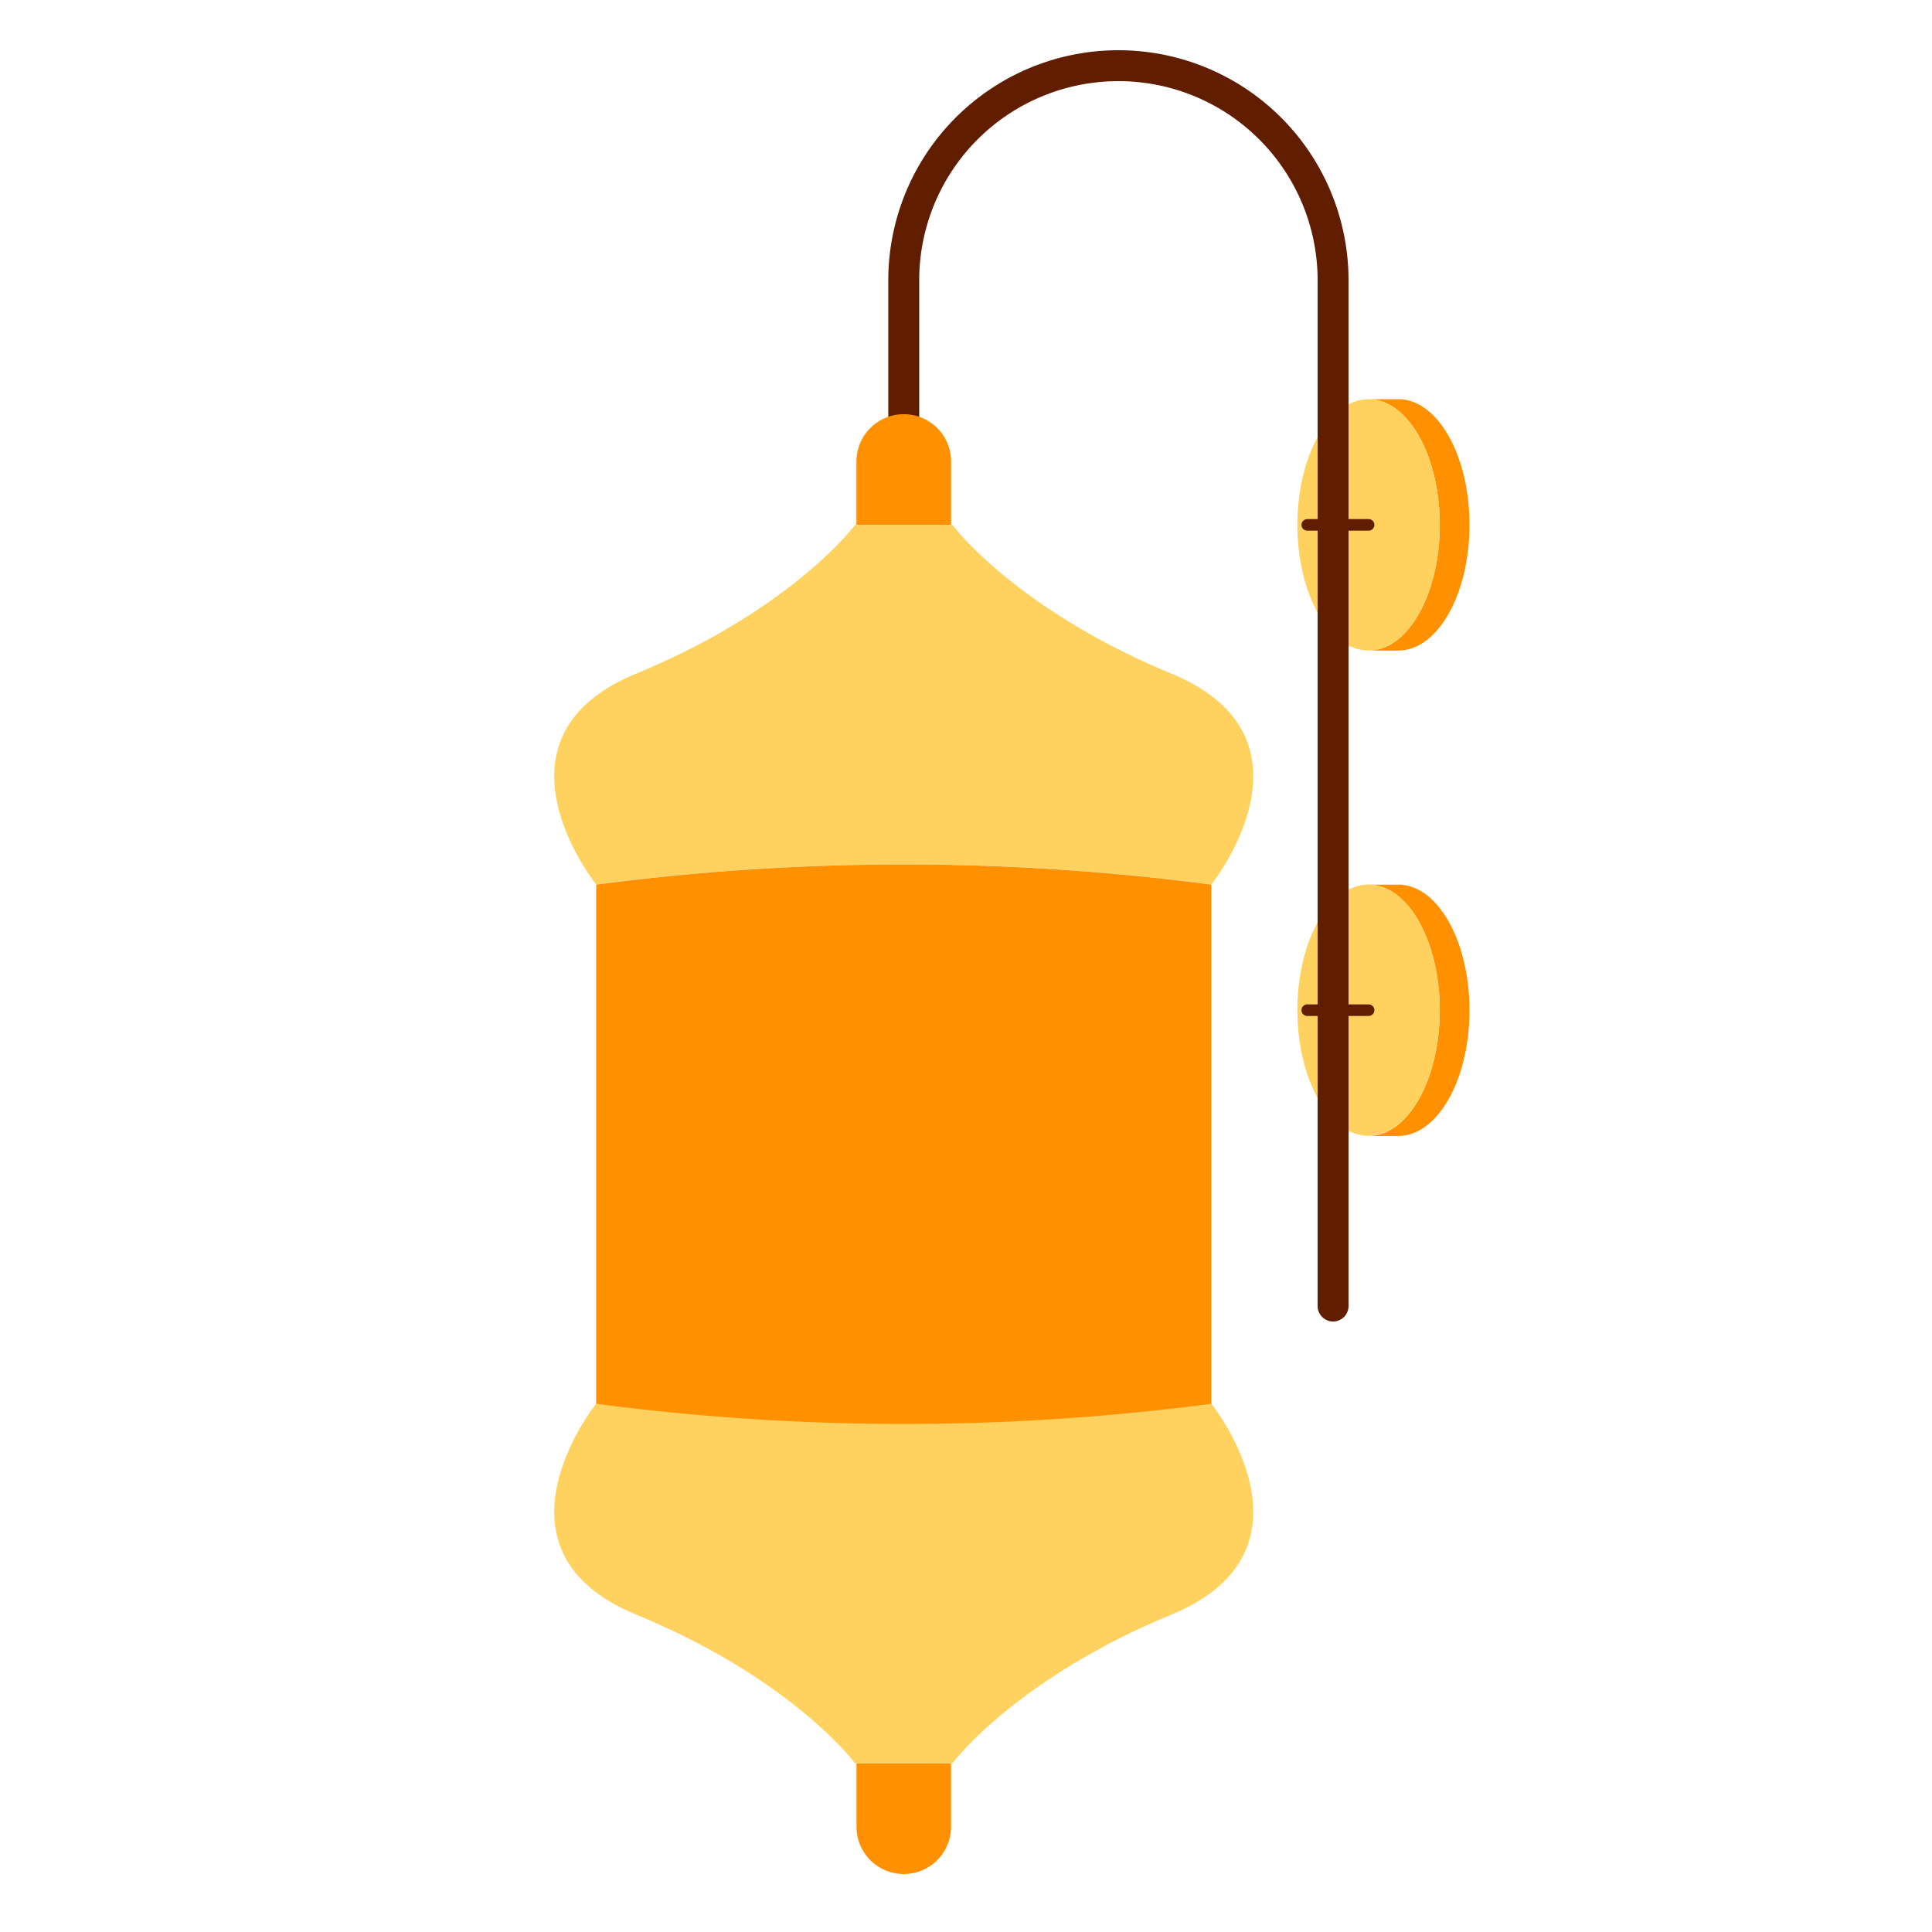 <svg id="Layer_1" data-name="Layer 1" xmlns="http://www.w3.org/2000/svg" viewBox="0 0 500 500"><defs><style>.cls-1{fill:#ff9100;}.cls-2{fill:#ffd15e;}.cls-3,.cls-4{fill:none;stroke:#601d00;stroke-linecap:round;stroke-miterlimit:10;}.cls-3{stroke-width:8px;}.cls-4{stroke-width:3px;}</style></defs><path class="cls-1" d="M361.87,168.37h-7.68c10.17,0,18.42-14.57,18.42-32.53s-8.25-32.52-18.42-32.52h8.25c9.92.53,17.86,14.88,17.86,32.51s-7.94,32-17.86,32.51A5.43,5.43,0,0,1,361.87,168.37Z"/><ellipse class="cls-2" cx="354.19" cy="135.84" rx="18.43" ry="32.52"/><path class="cls-1" d="M361.87,294h-7.68c10.17,0,18.42-14.56,18.42-32.52s-8.25-32.53-18.42-32.53h7.68l.57,0c9.92.53,17.86,14.88,17.86,32.51s-7.94,32-17.86,32.51Z"/><ellipse class="cls-2" cx="354.19" cy="261.43" rx="18.43" ry="32.52"/><path class="cls-3" d="M233.89,114.67V72.54A55.54,55.54,0,0,1,289.43,17h0A55.54,55.54,0,0,1,345,72.54V338"/><path class="cls-1" d="M233.9,107.19h0a12.24,12.24,0,0,1,12.24,12.24v16.41a0,0,0,0,1,0,0H221.65a0,0,0,0,1,0,0V119.43A12.24,12.24,0,0,1,233.9,107.19Z"/><path class="cls-2" d="M154.29,228.9S124,191.12,164.63,174.34s56.67-38.5,56.67-38.5h25.17s16.12,21.7,56.7,38.5S313.5,228.9,313.5,228.9a609.52,609.52,0,0,0-159.21,0Z"/><path class="cls-1" d="M313.5,380.94H154.29v-152a609.52,609.52,0,0,1,159.21,0Z"/><path class="cls-1" d="M221.65,456.35h24.48a0,0,0,0,1,0,0v16.41A12.24,12.24,0,0,1,233.9,485h0a12.24,12.24,0,0,1-12.24-12.24V456.35a0,0,0,0,1,0,0Z"/><path class="cls-2" d="M154.29,363.29S124,401.08,164.63,417.85s56.67,38.5,56.67,38.5h25.17s16.12-21.7,56.7-38.5,10.33-54.56,10.33-54.56A609.06,609.06,0,0,1,233,368.51,608.31,608.31,0,0,1,154.29,363.29Z"/><line class="cls-4" x1="354.19" y1="135.84" x2="338.32" y2="135.84"/><line class="cls-4" x1="354.19" y1="261.43" x2="338.32" y2="261.43"/></svg>